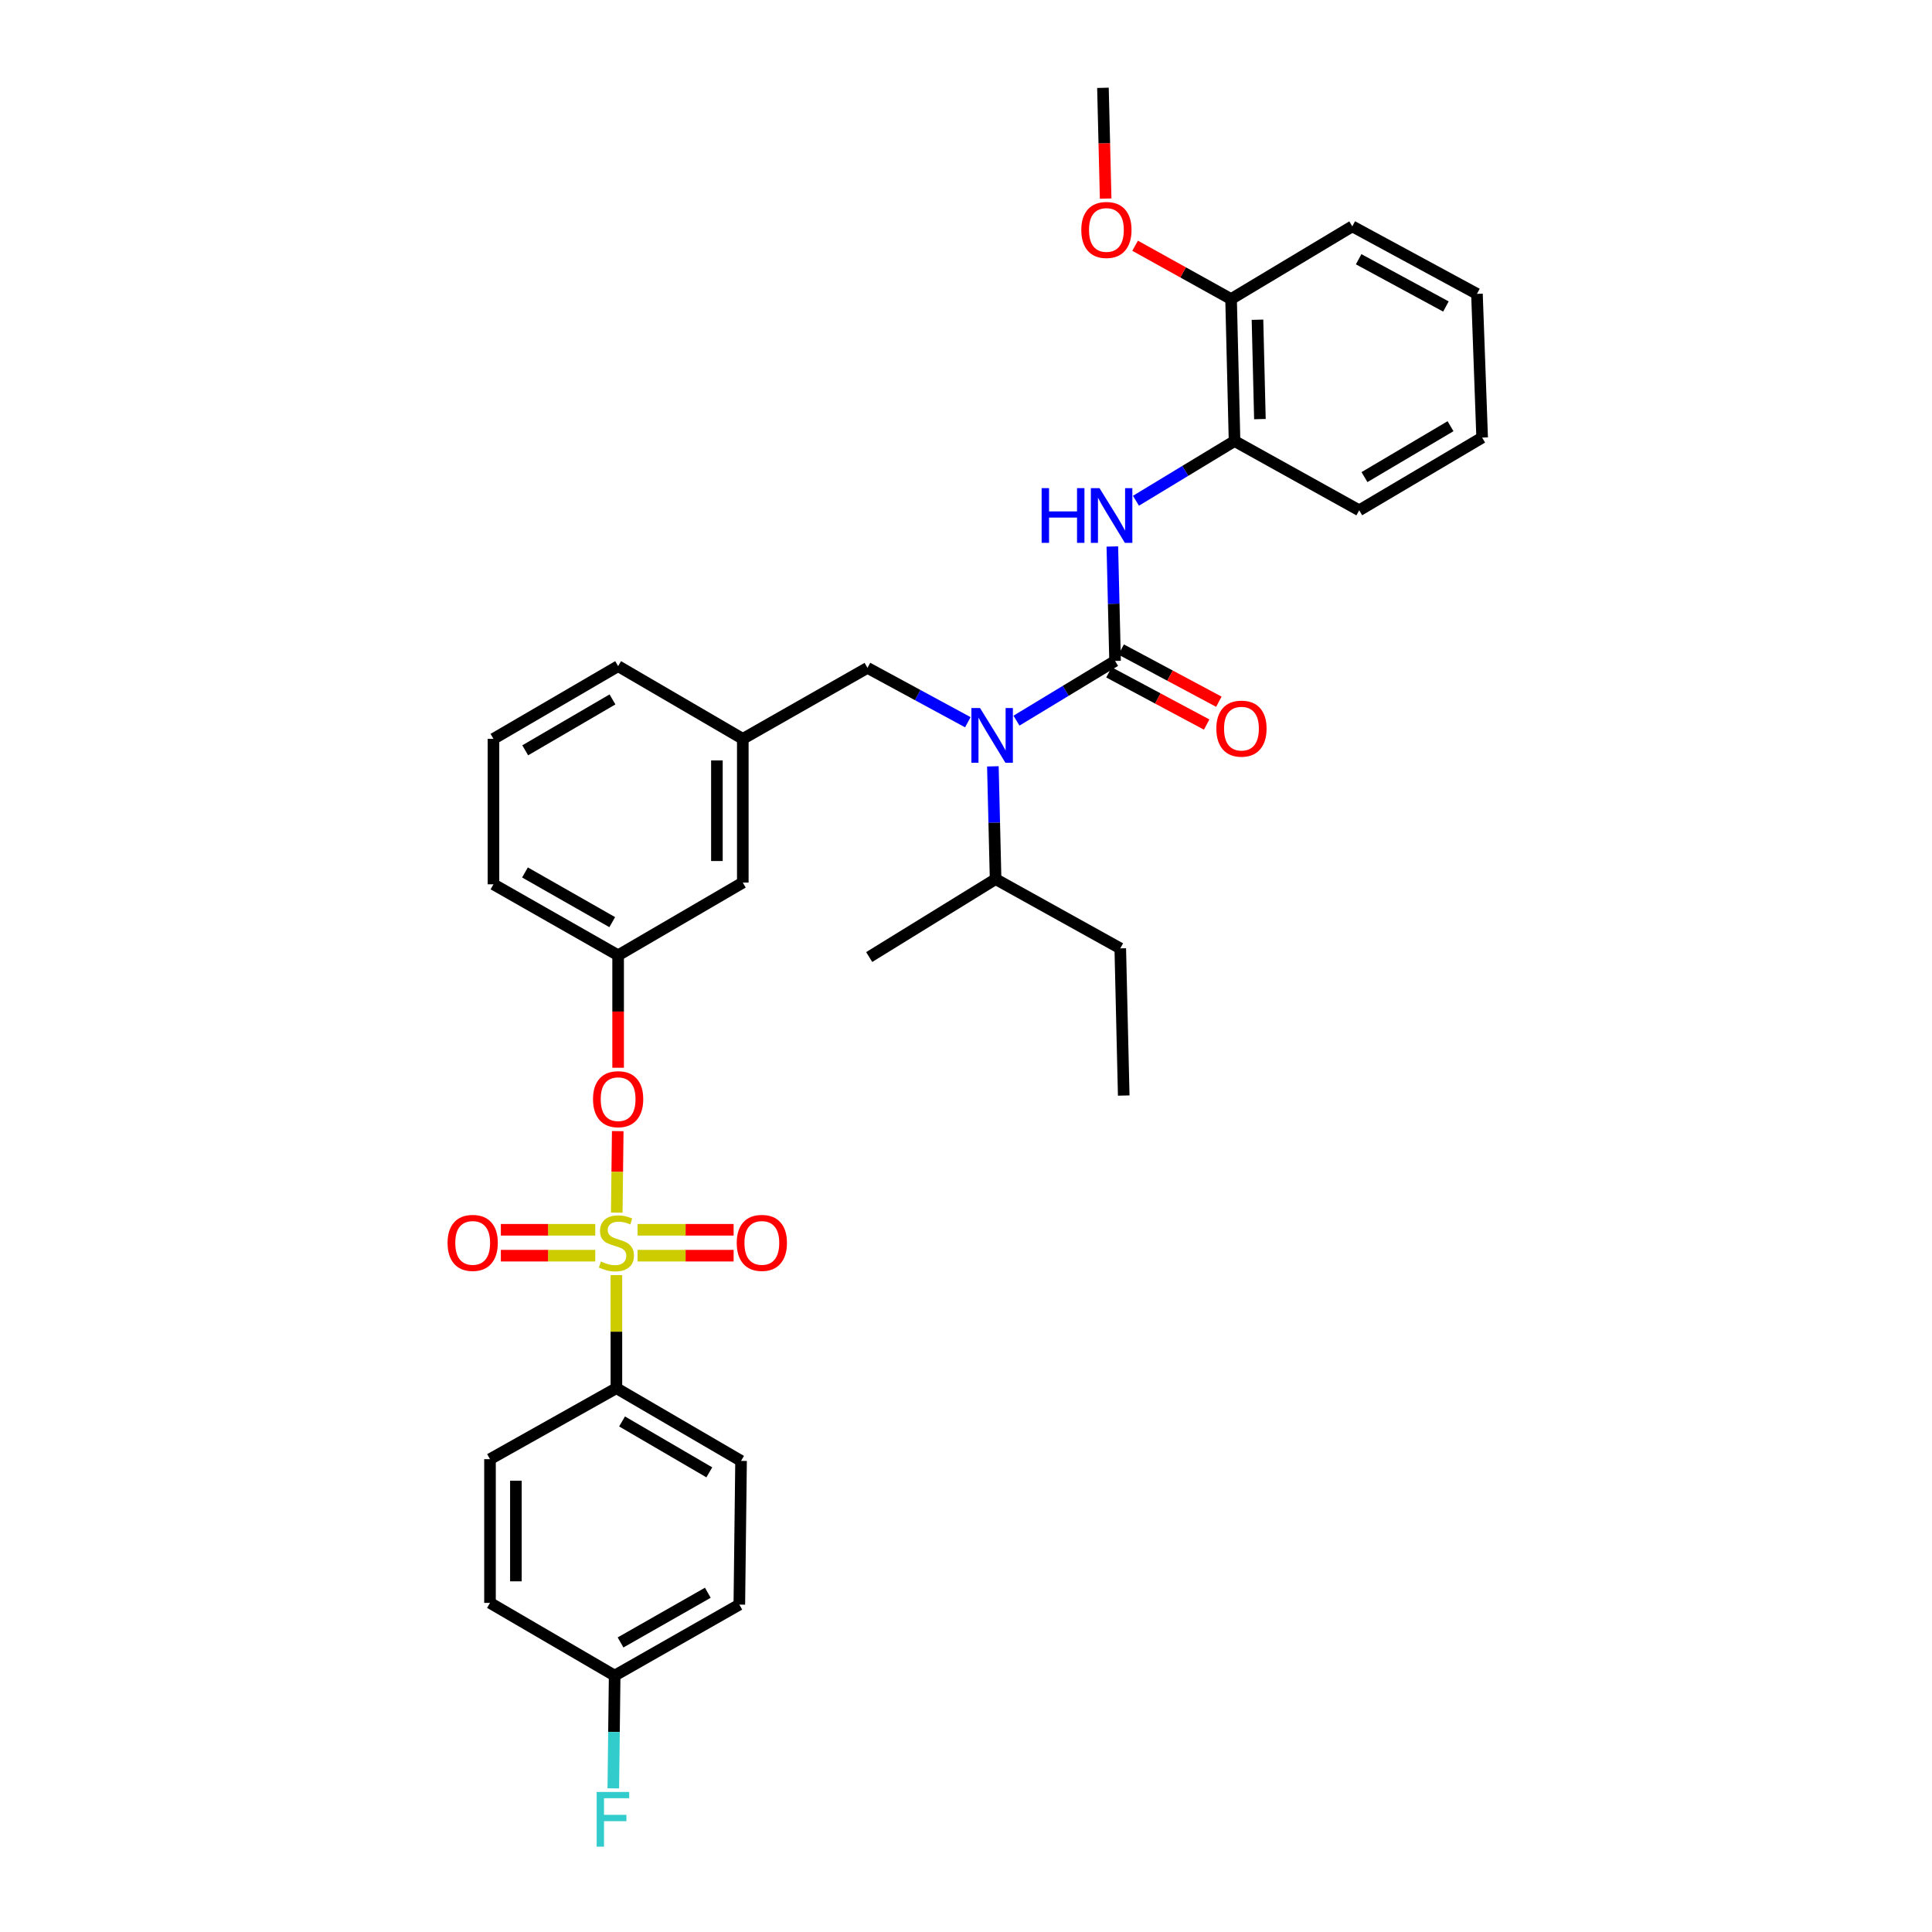 <?xml version='1.0' encoding='iso-8859-1'?>
<svg version='1.1' baseProfile='full'
              xmlns='http://www.w3.org/2000/svg'
                      xmlns:rdkit='http://www.rdkit.org/xml'
                      xmlns:xlink='http://www.w3.org/1999/xlink'
                  xml:space='preserve'
width='1000px' height='1000px' viewBox='0 0 1000 1000'>
<!-- END OF HEADER -->
<rect style='opacity:1.0;fill:#FFFFFF;stroke:none' width='1000' height='1000' x='0' y='0'> </rect>
<path class='bond-0' d='M 500.95,373.827 L 474.976,359.758' style='fill:none;fill-rule:evenodd;stroke:#0000FF;stroke-width:6px;stroke-linecap:butt;stroke-linejoin:miter;stroke-opacity:1' />
<path class='bond-0' d='M 474.976,359.758 L 449.002,345.689' style='fill:none;fill-rule:evenodd;stroke:#000000;stroke-width:6px;stroke-linecap:butt;stroke-linejoin:miter;stroke-opacity:1' />
<path class='bond-1' d='M 526.124,373.007 L 551.639,357.554' style='fill:none;fill-rule:evenodd;stroke:#0000FF;stroke-width:6px;stroke-linecap:butt;stroke-linejoin:miter;stroke-opacity:1' />
<path class='bond-1' d='M 551.639,357.554 L 577.154,342.1' style='fill:none;fill-rule:evenodd;stroke:#000000;stroke-width:6px;stroke-linecap:butt;stroke-linejoin:miter;stroke-opacity:1' />
<path class='bond-2' d='M 513.911,396.659 L 514.615,425.843' style='fill:none;fill-rule:evenodd;stroke:#0000FF;stroke-width:6px;stroke-linecap:butt;stroke-linejoin:miter;stroke-opacity:1' />
<path class='bond-2' d='M 514.615,425.843 L 515.319,455.027' style='fill:none;fill-rule:evenodd;stroke:#000000;stroke-width:6px;stroke-linecap:butt;stroke-linejoin:miter;stroke-opacity:1' />
<path class='bond-3' d='M 638.997,228.28 L 637.203,154.792' style='fill:none;fill-rule:evenodd;stroke:#000000;stroke-width:6px;stroke-linecap:butt;stroke-linejoin:miter;stroke-opacity:1' />
<path class='bond-3' d='M 652.126,216.93 L 650.87,165.488' style='fill:none;fill-rule:evenodd;stroke:#000000;stroke-width:6px;stroke-linecap:butt;stroke-linejoin:miter;stroke-opacity:1' />
<path class='bond-4' d='M 638.997,228.28 L 703.528,264.13' style='fill:none;fill-rule:evenodd;stroke:#000000;stroke-width:6px;stroke-linecap:butt;stroke-linejoin:miter;stroke-opacity:1' />
<path class='bond-5' d='M 638.997,228.28 L 613.482,243.733' style='fill:none;fill-rule:evenodd;stroke:#000000;stroke-width:6px;stroke-linecap:butt;stroke-linejoin:miter;stroke-opacity:1' />
<path class='bond-5' d='M 613.482,243.733 L 587.967,259.187' style='fill:none;fill-rule:evenodd;stroke:#0000FF;stroke-width:6px;stroke-linecap:butt;stroke-linejoin:miter;stroke-opacity:1' />
<path class='bond-6' d='M 573.996,348.01 L 599.281,361.52' style='fill:none;fill-rule:evenodd;stroke:#000000;stroke-width:6px;stroke-linecap:butt;stroke-linejoin:miter;stroke-opacity:1' />
<path class='bond-6' d='M 599.281,361.52 L 624.566,375.03' style='fill:none;fill-rule:evenodd;stroke:#FF0000;stroke-width:6px;stroke-linecap:butt;stroke-linejoin:miter;stroke-opacity:1' />
<path class='bond-6' d='M 580.312,336.19 L 605.597,349.7' style='fill:none;fill-rule:evenodd;stroke:#000000;stroke-width:6px;stroke-linecap:butt;stroke-linejoin:miter;stroke-opacity:1' />
<path class='bond-6' d='M 605.597,349.7 L 630.882,363.21' style='fill:none;fill-rule:evenodd;stroke:#FF0000;stroke-width:6px;stroke-linecap:butt;stroke-linejoin:miter;stroke-opacity:1' />
<path class='bond-7' d='M 577.154,342.1 L 576.451,312.48' style='fill:none;fill-rule:evenodd;stroke:#000000;stroke-width:6px;stroke-linecap:butt;stroke-linejoin:miter;stroke-opacity:1' />
<path class='bond-7' d='M 576.451,312.48 L 575.748,282.861' style='fill:none;fill-rule:evenodd;stroke:#0000FF;stroke-width:6px;stroke-linecap:butt;stroke-linejoin:miter;stroke-opacity:1' />
<path class='bond-8' d='M 637.203,154.792 L 612.364,140.991' style='fill:none;fill-rule:evenodd;stroke:#000000;stroke-width:6px;stroke-linecap:butt;stroke-linejoin:miter;stroke-opacity:1' />
<path class='bond-8' d='M 612.364,140.991 L 587.525,127.19' style='fill:none;fill-rule:evenodd;stroke:#FF0000;stroke-width:6px;stroke-linecap:butt;stroke-linejoin:miter;stroke-opacity:1' />
<path class='bond-9' d='M 637.203,154.792 L 699.939,117.155' style='fill:none;fill-rule:evenodd;stroke:#000000;stroke-width:6px;stroke-linecap:butt;stroke-linejoin:miter;stroke-opacity:1' />
<path class='bond-10' d='M 572.285,102.784 L 571.585,74.12' style='fill:none;fill-rule:evenodd;stroke:#FF0000;stroke-width:6px;stroke-linecap:butt;stroke-linejoin:miter;stroke-opacity:1' />
<path class='bond-10' d='M 571.585,74.12 L 570.885,45.455' style='fill:none;fill-rule:evenodd;stroke:#000000;stroke-width:6px;stroke-linecap:butt;stroke-linejoin:miter;stroke-opacity:1' />
<path class='bond-11' d='M 449.002,345.689 L 384.471,382.433' style='fill:none;fill-rule:evenodd;stroke:#000000;stroke-width:6px;stroke-linecap:butt;stroke-linejoin:miter;stroke-opacity:1' />
<path class='bond-12' d='M 515.319,455.027 L 579.85,490.877' style='fill:none;fill-rule:evenodd;stroke:#000000;stroke-width:6px;stroke-linecap:butt;stroke-linejoin:miter;stroke-opacity:1' />
<path class='bond-13' d='M 515.319,455.027 L 449.895,495.359' style='fill:none;fill-rule:evenodd;stroke:#000000;stroke-width:6px;stroke-linecap:butt;stroke-linejoin:miter;stroke-opacity:1' />
<path class='bond-14' d='M 579.85,490.877 L 581.637,567.052' style='fill:none;fill-rule:evenodd;stroke:#000000;stroke-width:6px;stroke-linecap:butt;stroke-linejoin:miter;stroke-opacity:1' />
<path class='bond-15' d='M 319.047,718.517 L 383.57,756.155' style='fill:none;fill-rule:evenodd;stroke:#000000;stroke-width:6px;stroke-linecap:butt;stroke-linejoin:miter;stroke-opacity:1' />
<path class='bond-15' d='M 321.973,735.739 L 367.139,762.085' style='fill:none;fill-rule:evenodd;stroke:#000000;stroke-width:6px;stroke-linecap:butt;stroke-linejoin:miter;stroke-opacity:1' />
<path class='bond-16' d='M 319.047,718.517 L 253.623,755.261' style='fill:none;fill-rule:evenodd;stroke:#000000;stroke-width:6px;stroke-linecap:butt;stroke-linejoin:miter;stroke-opacity:1' />
<path class='bond-17' d='M 319.047,718.517 L 319.047,689.257' style='fill:none;fill-rule:evenodd;stroke:#000000;stroke-width:6px;stroke-linecap:butt;stroke-linejoin:miter;stroke-opacity:1' />
<path class='bond-17' d='M 319.047,689.257 L 319.047,659.997' style='fill:none;fill-rule:evenodd;stroke:#CCCC00;stroke-width:6px;stroke-linecap:butt;stroke-linejoin:miter;stroke-opacity:1' />
<path class='bond-18' d='M 319.741,585.467 L 319.487,606.569' style='fill:none;fill-rule:evenodd;stroke:#FF0000;stroke-width:6px;stroke-linecap:butt;stroke-linejoin:miter;stroke-opacity:1' />
<path class='bond-18' d='M 319.487,606.569 L 319.234,627.671' style='fill:none;fill-rule:evenodd;stroke:#CCCC00;stroke-width:6px;stroke-linecap:butt;stroke-linejoin:miter;stroke-opacity:1' />
<path class='bond-19' d='M 319.94,552.667 L 319.94,523.563' style='fill:none;fill-rule:evenodd;stroke:#FF0000;stroke-width:6px;stroke-linecap:butt;stroke-linejoin:miter;stroke-opacity:1' />
<path class='bond-19' d='M 319.94,523.563 L 319.94,494.458' style='fill:none;fill-rule:evenodd;stroke:#000000;stroke-width:6px;stroke-linecap:butt;stroke-linejoin:miter;stroke-opacity:1' />
<path class='bond-20' d='M 330.009,649.936 L 354.865,649.936' style='fill:none;fill-rule:evenodd;stroke:#CCCC00;stroke-width:6px;stroke-linecap:butt;stroke-linejoin:miter;stroke-opacity:1' />
<path class='bond-20' d='M 354.865,649.936 L 379.721,649.936' style='fill:none;fill-rule:evenodd;stroke:#FF0000;stroke-width:6px;stroke-linecap:butt;stroke-linejoin:miter;stroke-opacity:1' />
<path class='bond-20' d='M 330.009,636.534 L 354.865,636.534' style='fill:none;fill-rule:evenodd;stroke:#CCCC00;stroke-width:6px;stroke-linecap:butt;stroke-linejoin:miter;stroke-opacity:1' />
<path class='bond-20' d='M 354.865,636.534 L 379.721,636.534' style='fill:none;fill-rule:evenodd;stroke:#FF0000;stroke-width:6px;stroke-linecap:butt;stroke-linejoin:miter;stroke-opacity:1' />
<path class='bond-21' d='M 308.107,636.534 L 283.676,636.534' style='fill:none;fill-rule:evenodd;stroke:#CCCC00;stroke-width:6px;stroke-linecap:butt;stroke-linejoin:miter;stroke-opacity:1' />
<path class='bond-21' d='M 283.676,636.534 L 259.245,636.534' style='fill:none;fill-rule:evenodd;stroke:#FF0000;stroke-width:6px;stroke-linecap:butt;stroke-linejoin:miter;stroke-opacity:1' />
<path class='bond-21' d='M 308.107,649.936 L 283.676,649.936' style='fill:none;fill-rule:evenodd;stroke:#CCCC00;stroke-width:6px;stroke-linecap:butt;stroke-linejoin:miter;stroke-opacity:1' />
<path class='bond-21' d='M 283.676,649.936 L 259.245,649.936' style='fill:none;fill-rule:evenodd;stroke:#FF0000;stroke-width:6px;stroke-linecap:butt;stroke-linejoin:miter;stroke-opacity:1' />
<path class='bond-22' d='M 383.57,756.155 L 382.677,830.543' style='fill:none;fill-rule:evenodd;stroke:#000000;stroke-width:6px;stroke-linecap:butt;stroke-linejoin:miter;stroke-opacity:1' />
<path class='bond-23' d='M 384.471,456.821 L 384.471,382.433' style='fill:none;fill-rule:evenodd;stroke:#000000;stroke-width:6px;stroke-linecap:butt;stroke-linejoin:miter;stroke-opacity:1' />
<path class='bond-23' d='M 371.069,445.663 L 371.069,393.591' style='fill:none;fill-rule:evenodd;stroke:#000000;stroke-width:6px;stroke-linecap:butt;stroke-linejoin:miter;stroke-opacity:1' />
<path class='bond-24' d='M 384.471,456.821 L 319.94,494.458' style='fill:none;fill-rule:evenodd;stroke:#000000;stroke-width:6px;stroke-linecap:butt;stroke-linejoin:miter;stroke-opacity:1' />
<path class='bond-25' d='M 384.471,382.433 L 319.94,344.795' style='fill:none;fill-rule:evenodd;stroke:#000000;stroke-width:6px;stroke-linecap:butt;stroke-linejoin:miter;stroke-opacity:1' />
<path class='bond-26' d='M 319.94,494.458 L 255.417,457.715' style='fill:none;fill-rule:evenodd;stroke:#000000;stroke-width:6px;stroke-linecap:butt;stroke-linejoin:miter;stroke-opacity:1' />
<path class='bond-26' d='M 316.894,477.301 L 271.728,451.58' style='fill:none;fill-rule:evenodd;stroke:#000000;stroke-width:6px;stroke-linecap:butt;stroke-linejoin:miter;stroke-opacity:1' />
<path class='bond-27' d='M 255.417,382.433 L 319.94,344.795' style='fill:none;fill-rule:evenodd;stroke:#000000;stroke-width:6px;stroke-linecap:butt;stroke-linejoin:miter;stroke-opacity:1' />
<path class='bond-27' d='M 271.848,388.364 L 317.015,362.017' style='fill:none;fill-rule:evenodd;stroke:#000000;stroke-width:6px;stroke-linecap:butt;stroke-linejoin:miter;stroke-opacity:1' />
<path class='bond-28' d='M 255.417,382.433 L 255.417,457.715' style='fill:none;fill-rule:evenodd;stroke:#000000;stroke-width:6px;stroke-linecap:butt;stroke-linejoin:miter;stroke-opacity:1' />
<path class='bond-29' d='M 253.623,755.261 L 253.623,829.65' style='fill:none;fill-rule:evenodd;stroke:#000000;stroke-width:6px;stroke-linecap:butt;stroke-linejoin:miter;stroke-opacity:1' />
<path class='bond-29' d='M 267.025,766.419 L 267.025,818.491' style='fill:none;fill-rule:evenodd;stroke:#000000;stroke-width:6px;stroke-linecap:butt;stroke-linejoin:miter;stroke-opacity:1' />
<path class='bond-30' d='M 318.146,867.287 L 253.623,829.65' style='fill:none;fill-rule:evenodd;stroke:#000000;stroke-width:6px;stroke-linecap:butt;stroke-linejoin:miter;stroke-opacity:1' />
<path class='bond-31' d='M 318.146,867.287 L 317.796,896.471' style='fill:none;fill-rule:evenodd;stroke:#000000;stroke-width:6px;stroke-linecap:butt;stroke-linejoin:miter;stroke-opacity:1' />
<path class='bond-31' d='M 317.796,896.471 L 317.445,925.655' style='fill:none;fill-rule:evenodd;stroke:#33CCCC;stroke-width:6px;stroke-linecap:butt;stroke-linejoin:miter;stroke-opacity:1' />
<path class='bond-32' d='M 318.146,867.287 L 382.677,830.543' style='fill:none;fill-rule:evenodd;stroke:#000000;stroke-width:6px;stroke-linecap:butt;stroke-linejoin:miter;stroke-opacity:1' />
<path class='bond-32' d='M 321.194,850.129 L 366.366,824.408' style='fill:none;fill-rule:evenodd;stroke:#000000;stroke-width:6px;stroke-linecap:butt;stroke-linejoin:miter;stroke-opacity:1' />
<path class='bond-33' d='M 703.528,264.13 L 767.157,226.493' style='fill:none;fill-rule:evenodd;stroke:#000000;stroke-width:6px;stroke-linecap:butt;stroke-linejoin:miter;stroke-opacity:1' />
<path class='bond-33' d='M 706.249,246.95 L 750.79,220.604' style='fill:none;fill-rule:evenodd;stroke:#000000;stroke-width:6px;stroke-linecap:butt;stroke-linejoin:miter;stroke-opacity:1' />
<path class='bond-34' d='M 699.939,117.155 L 764.47,152.105' style='fill:none;fill-rule:evenodd;stroke:#000000;stroke-width:6px;stroke-linecap:butt;stroke-linejoin:miter;stroke-opacity:1' />
<path class='bond-34' d='M 703.236,134.182 L 748.407,158.647' style='fill:none;fill-rule:evenodd;stroke:#000000;stroke-width:6px;stroke-linecap:butt;stroke-linejoin:miter;stroke-opacity:1' />
<path class='bond-35' d='M 767.157,226.493 L 764.47,152.105' style='fill:none;fill-rule:evenodd;stroke:#000000;stroke-width:6px;stroke-linecap:butt;stroke-linejoin:miter;stroke-opacity:1' />
<path  class='atom-0' d='M 507.265 366.478
L 516.545 381.478
Q 517.465 382.958, 518.945 385.638
Q 520.425 388.318, 520.505 388.478
L 520.505 366.478
L 524.265 366.478
L 524.265 394.798
L 520.385 394.798
L 510.425 378.398
Q 509.265 376.478, 508.025 374.278
Q 506.825 372.078, 506.465 371.398
L 506.465 394.798
L 502.785 394.798
L 502.785 366.478
L 507.265 366.478
' fill='#0000FF'/>
<path  class='atom-3' d='M 629.578 377.137
Q 629.578 370.337, 632.938 366.537
Q 636.298 362.737, 642.578 362.737
Q 648.858 362.737, 652.218 366.537
Q 655.578 370.337, 655.578 377.137
Q 655.578 384.017, 652.178 387.937
Q 648.778 391.817, 642.578 391.817
Q 636.338 391.817, 632.938 387.937
Q 629.578 384.057, 629.578 377.137
M 642.578 388.617
Q 646.898 388.617, 649.218 385.737
Q 651.578 382.817, 651.578 377.137
Q 651.578 371.577, 649.218 368.777
Q 646.898 365.937, 642.578 365.937
Q 638.258 365.937, 635.898 368.737
Q 633.578 371.537, 633.578 377.137
Q 633.578 382.857, 635.898 385.737
Q 638.258 388.617, 642.578 388.617
' fill='#FF0000'/>
<path  class='atom-4' d='M 539.147 252.658
L 542.987 252.658
L 542.987 264.698
L 557.467 264.698
L 557.467 252.658
L 561.307 252.658
L 561.307 280.978
L 557.467 280.978
L 557.467 267.898
L 542.987 267.898
L 542.987 280.978
L 539.147 280.978
L 539.147 252.658
' fill='#0000FF'/>
<path  class='atom-4' d='M 569.107 252.658
L 578.387 267.658
Q 579.307 269.138, 580.787 271.818
Q 582.267 274.498, 582.347 274.658
L 582.347 252.658
L 586.107 252.658
L 586.107 280.978
L 582.227 280.978
L 572.267 264.578
Q 571.107 262.658, 569.867 260.458
Q 568.667 258.258, 568.307 257.578
L 568.307 280.978
L 564.627 280.978
L 564.627 252.658
L 569.107 252.658
' fill='#0000FF'/>
<path  class='atom-6' d='M 559.68 119.022
Q 559.68 112.222, 563.04 108.422
Q 566.4 104.622, 572.68 104.622
Q 578.96 104.622, 582.32 108.422
Q 585.68 112.222, 585.68 119.022
Q 585.68 125.902, 582.28 129.822
Q 578.88 133.702, 572.68 133.702
Q 566.44 133.702, 563.04 129.822
Q 559.68 125.942, 559.68 119.022
M 572.68 130.502
Q 577 130.502, 579.32 127.622
Q 581.68 124.702, 581.68 119.022
Q 581.68 113.462, 579.32 110.662
Q 577 107.822, 572.68 107.822
Q 568.36 107.822, 566 110.622
Q 563.68 113.422, 563.68 119.022
Q 563.68 124.742, 566 127.622
Q 568.36 130.502, 572.68 130.502
' fill='#FF0000'/>
<path  class='atom-11' d='M 306.94 568.927
Q 306.94 562.127, 310.3 558.327
Q 313.66 554.527, 319.94 554.527
Q 326.22 554.527, 329.58 558.327
Q 332.94 562.127, 332.94 568.927
Q 332.94 575.807, 329.54 579.727
Q 326.14 583.607, 319.94 583.607
Q 313.7 583.607, 310.3 579.727
Q 306.94 575.847, 306.94 568.927
M 319.94 580.407
Q 324.26 580.407, 326.58 577.527
Q 328.94 574.607, 328.94 568.927
Q 328.94 563.367, 326.58 560.567
Q 324.26 557.727, 319.94 557.727
Q 315.62 557.727, 313.26 560.527
Q 310.94 563.327, 310.94 568.927
Q 310.94 574.647, 313.26 577.527
Q 315.62 580.407, 319.94 580.407
' fill='#FF0000'/>
<path  class='atom-12' d='M 311.047 652.955
Q 311.367 653.075, 312.687 653.635
Q 314.007 654.195, 315.447 654.555
Q 316.927 654.875, 318.367 654.875
Q 321.047 654.875, 322.607 653.595
Q 324.167 652.275, 324.167 649.995
Q 324.167 648.435, 323.367 647.475
Q 322.607 646.515, 321.407 645.995
Q 320.207 645.475, 318.207 644.875
Q 315.687 644.115, 314.167 643.395
Q 312.687 642.675, 311.607 641.155
Q 310.567 639.635, 310.567 637.075
Q 310.567 633.515, 312.967 631.315
Q 315.407 629.115, 320.207 629.115
Q 323.487 629.115, 327.207 630.675
L 326.287 633.755
Q 322.887 632.355, 320.327 632.355
Q 317.567 632.355, 316.047 633.515
Q 314.527 634.635, 314.567 636.595
Q 314.567 638.115, 315.327 639.035
Q 316.127 639.955, 317.247 640.475
Q 318.407 640.995, 320.327 641.595
Q 322.887 642.395, 324.407 643.195
Q 325.927 643.995, 327.007 645.635
Q 328.127 647.235, 328.127 649.995
Q 328.127 653.915, 325.487 656.035
Q 322.887 658.115, 318.527 658.115
Q 316.007 658.115, 314.087 657.555
Q 312.207 657.035, 309.967 656.115
L 311.047 652.955
' fill='#CCCC00'/>
<path  class='atom-13' d='M 381.329 643.315
Q 381.329 636.515, 384.689 632.715
Q 388.049 628.915, 394.329 628.915
Q 400.609 628.915, 403.969 632.715
Q 407.329 636.515, 407.329 643.315
Q 407.329 650.195, 403.929 654.115
Q 400.529 657.995, 394.329 657.995
Q 388.089 657.995, 384.689 654.115
Q 381.329 650.235, 381.329 643.315
M 394.329 654.795
Q 398.649 654.795, 400.969 651.915
Q 403.329 648.995, 403.329 643.315
Q 403.329 637.755, 400.969 634.955
Q 398.649 632.115, 394.329 632.115
Q 390.009 632.115, 387.649 634.915
Q 385.329 637.715, 385.329 643.315
Q 385.329 649.035, 387.649 651.915
Q 390.009 654.795, 394.329 654.795
' fill='#FF0000'/>
<path  class='atom-14' d='M 231.659 643.315
Q 231.659 636.515, 235.019 632.715
Q 238.379 628.915, 244.659 628.915
Q 250.939 628.915, 254.299 632.715
Q 257.659 636.515, 257.659 643.315
Q 257.659 650.195, 254.259 654.115
Q 250.859 657.995, 244.659 657.995
Q 238.419 657.995, 235.019 654.115
Q 231.659 650.235, 231.659 643.315
M 244.659 654.795
Q 248.979 654.795, 251.299 651.915
Q 253.659 648.995, 253.659 643.315
Q 253.659 637.755, 251.299 634.955
Q 248.979 632.115, 244.659 632.115
Q 240.339 632.115, 237.979 634.915
Q 235.659 637.715, 235.659 643.315
Q 235.659 649.035, 237.979 651.915
Q 240.339 654.795, 244.659 654.795
' fill='#FF0000'/>
<path  class='atom-26' d='M 308.833 927.515
L 325.673 927.515
L 325.673 930.755
L 312.633 930.755
L 312.633 939.355
L 324.233 939.355
L 324.233 942.635
L 312.633 942.635
L 312.633 955.835
L 308.833 955.835
L 308.833 927.515
' fill='#33CCCC'/>
</svg>
